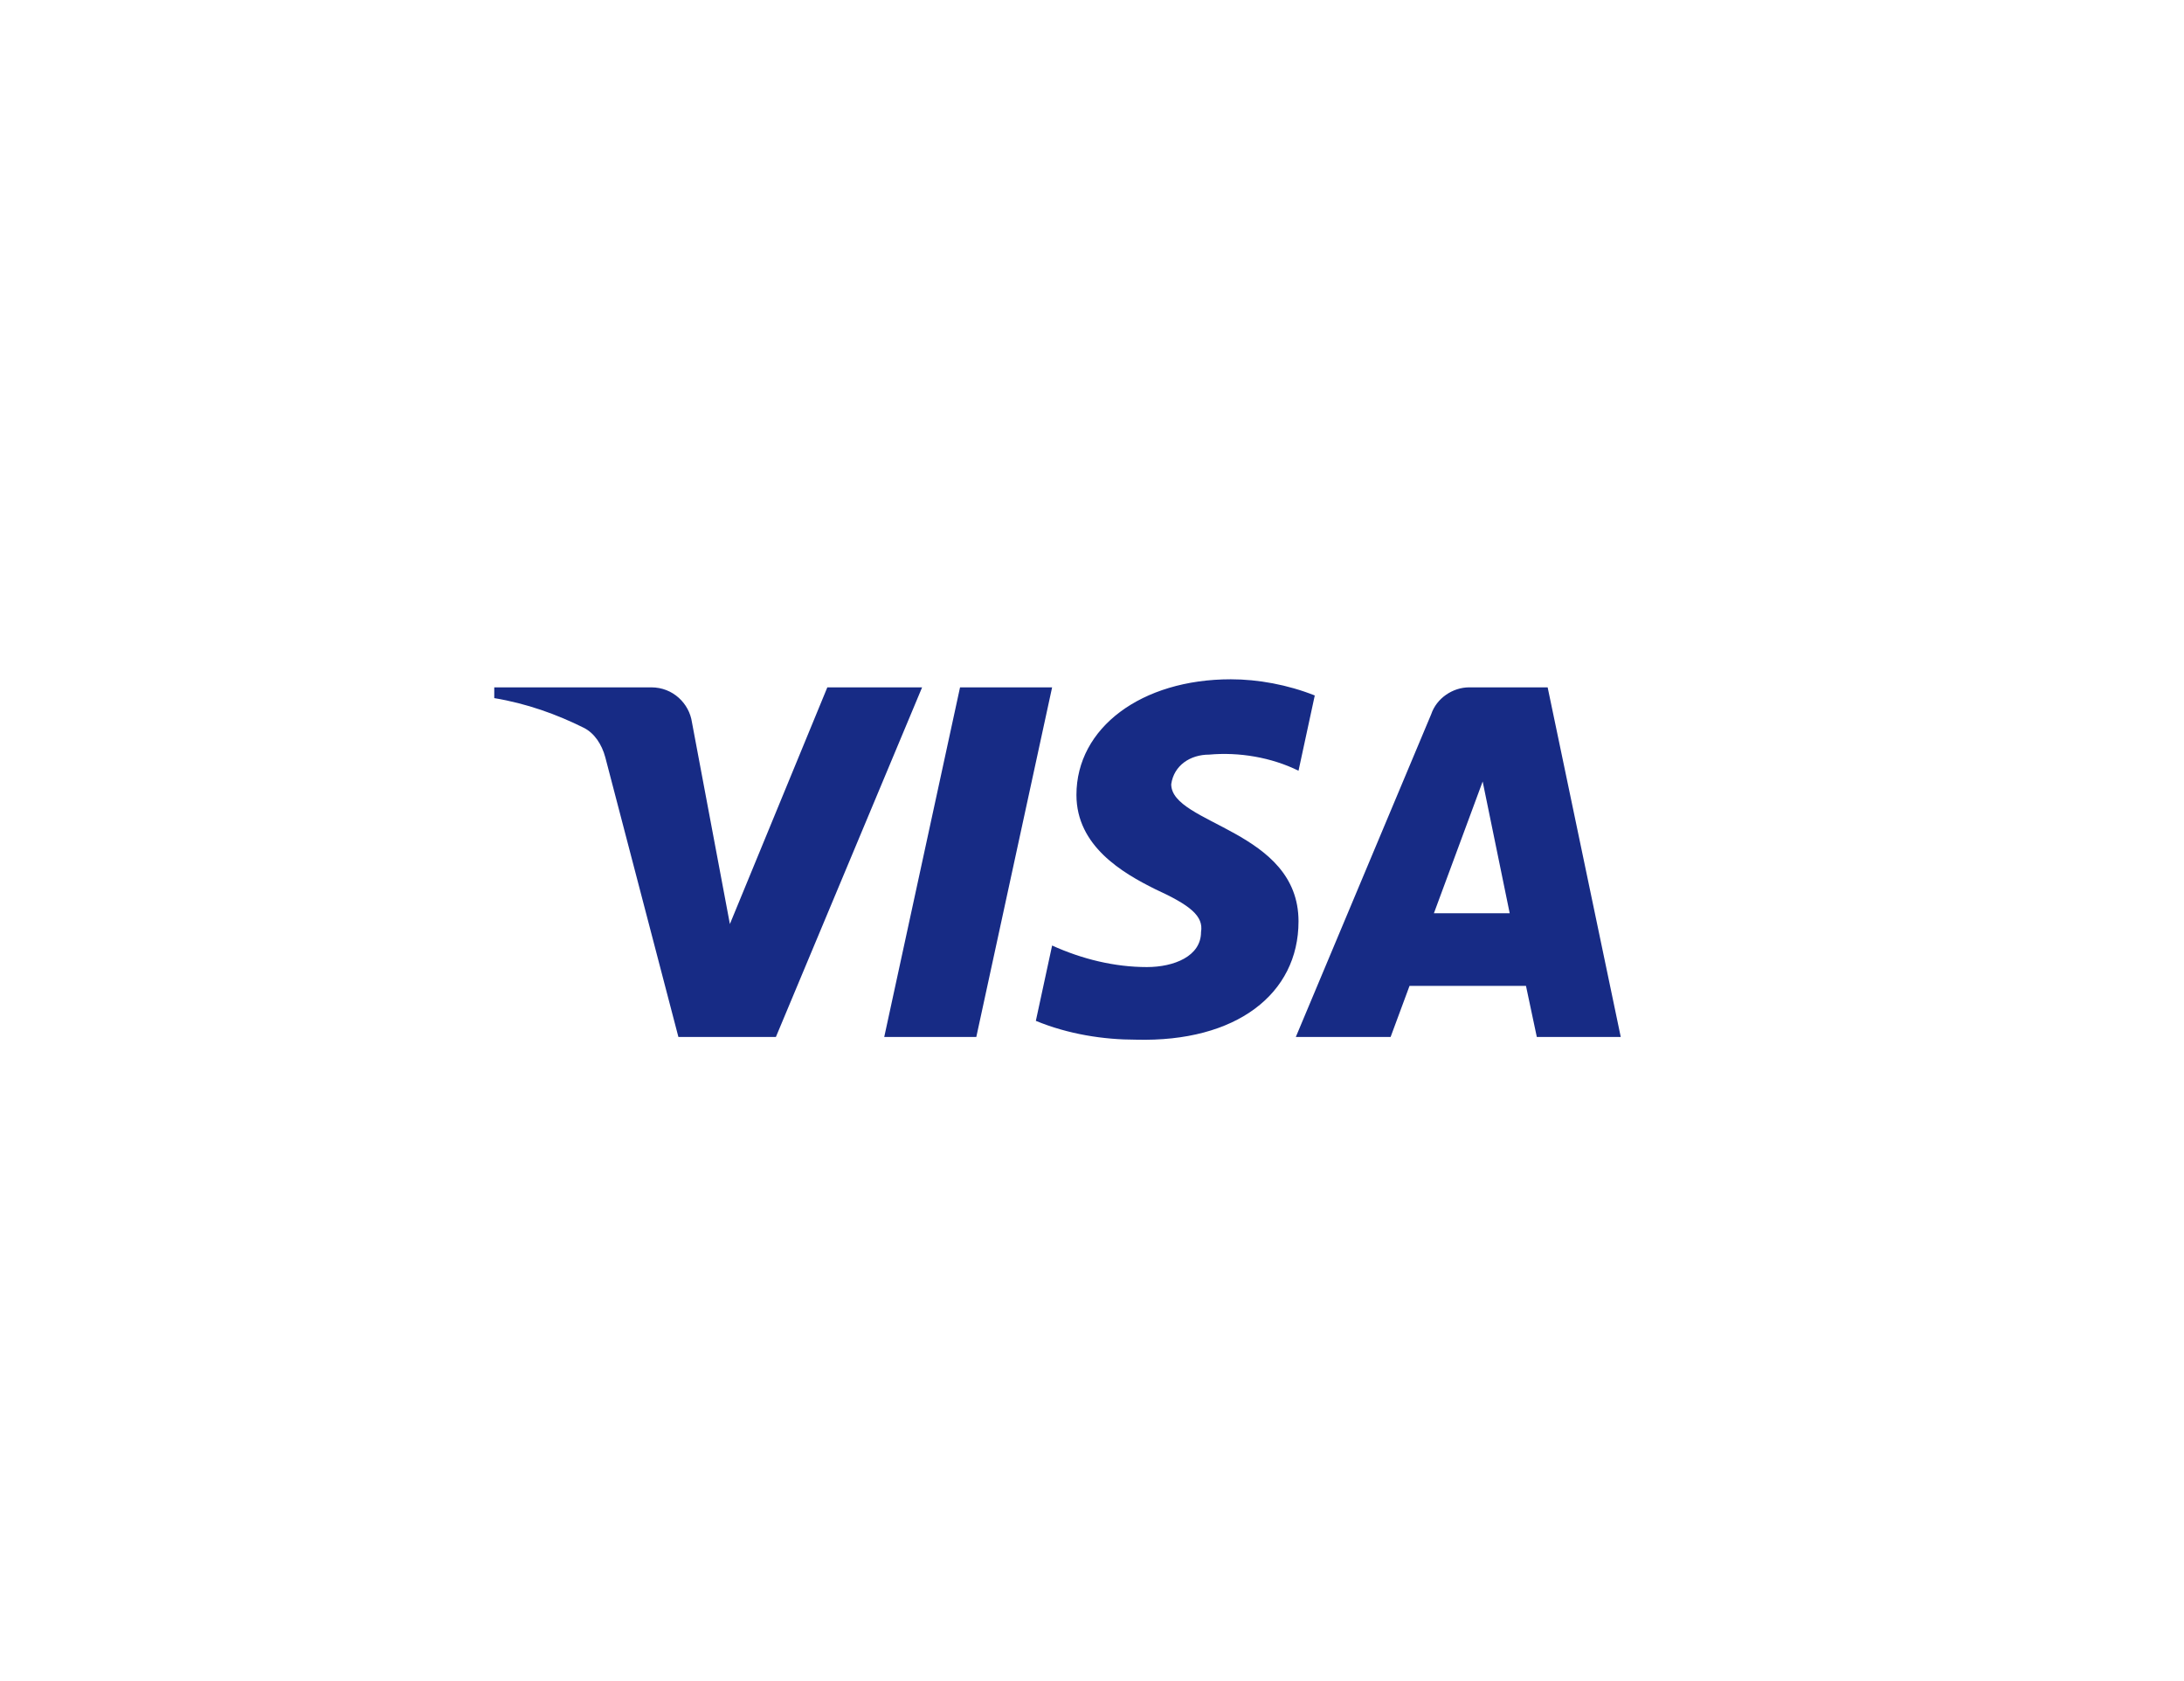 <svg width="152" height="117" viewBox="0 0 152 117" fill="none" xmlns="http://www.w3.org/2000/svg">
<g filter="url(#filter0_d_2238_3277)">
<rect x="20" y="20" width="112" height="77" rx="15.875" fill="white"/>
<path fill-rule="evenodd" clip-rule="evenodd" d="M54 72.162H47.215L42.127 52.701C41.886 51.805 41.373 51.014 40.619 50.641C38.736 49.703 36.662 48.958 34.399 48.581V47.832H45.33C46.838 47.832 47.969 48.958 48.158 50.265L50.798 64.303L57.58 47.832H64.176L54 72.162ZM67.948 72.162H61.54L66.816 47.832H73.224L67.948 72.162ZM81.514 54.572C81.702 53.262 82.834 52.513 84.154 52.513C86.228 52.325 88.487 52.701 90.373 53.635L91.504 48.397C89.619 47.647 87.545 47.271 85.662 47.271C79.443 47.271 74.917 50.641 74.917 55.318C74.917 58.876 78.123 60.745 80.386 61.87C82.834 62.992 83.777 63.742 83.588 64.864C83.588 66.547 81.702 67.297 79.82 67.297C77.557 67.297 75.294 66.736 73.224 65.798L72.092 71.04C74.355 71.974 76.803 72.35 79.066 72.35C86.039 72.535 90.373 69.168 90.373 64.115C90.373 57.751 81.514 57.378 81.514 54.572ZM112.8 72.162L107.712 47.832H102.247C101.116 47.832 99.984 48.581 99.607 49.703L90.185 72.162H96.782L98.099 68.607H106.204L106.958 72.162H112.8ZM103.189 54.384L105.071 63.554H99.795L103.189 54.384Z" fill="#172B85"/>
</g>
<defs>
<filter id="filter0_d_2238_3277" x="0" y="0" width="152" height="117" filterUnits="userSpaceOnUse" color-interpolation-filters="sRGB">
<feFlood flood-opacity="0" result="BackgroundImageFix"/>
<feColorMatrix in="SourceAlpha" type="matrix" values="0 0 0 0 0 0 0 0 0 0 0 0 0 0 0 0 0 0 127 0" result="hardAlpha"/>
<feOffset/>
<feGaussianBlur stdDeviation="10"/>
<feComposite in2="hardAlpha" operator="out"/>
<feColorMatrix type="matrix" values="0 0 0 0 0 0 0 0 0 0 0 0 0 0 0 0 0 0 0.07 0"/>
<feBlend mode="normal" in2="BackgroundImageFix" result="effect1_dropShadow_2238_3277"/>
<feBlend mode="normal" in="SourceGraphic" in2="effect1_dropShadow_2238_3277" result="shape"/>
</filter>
</defs>
</svg>
